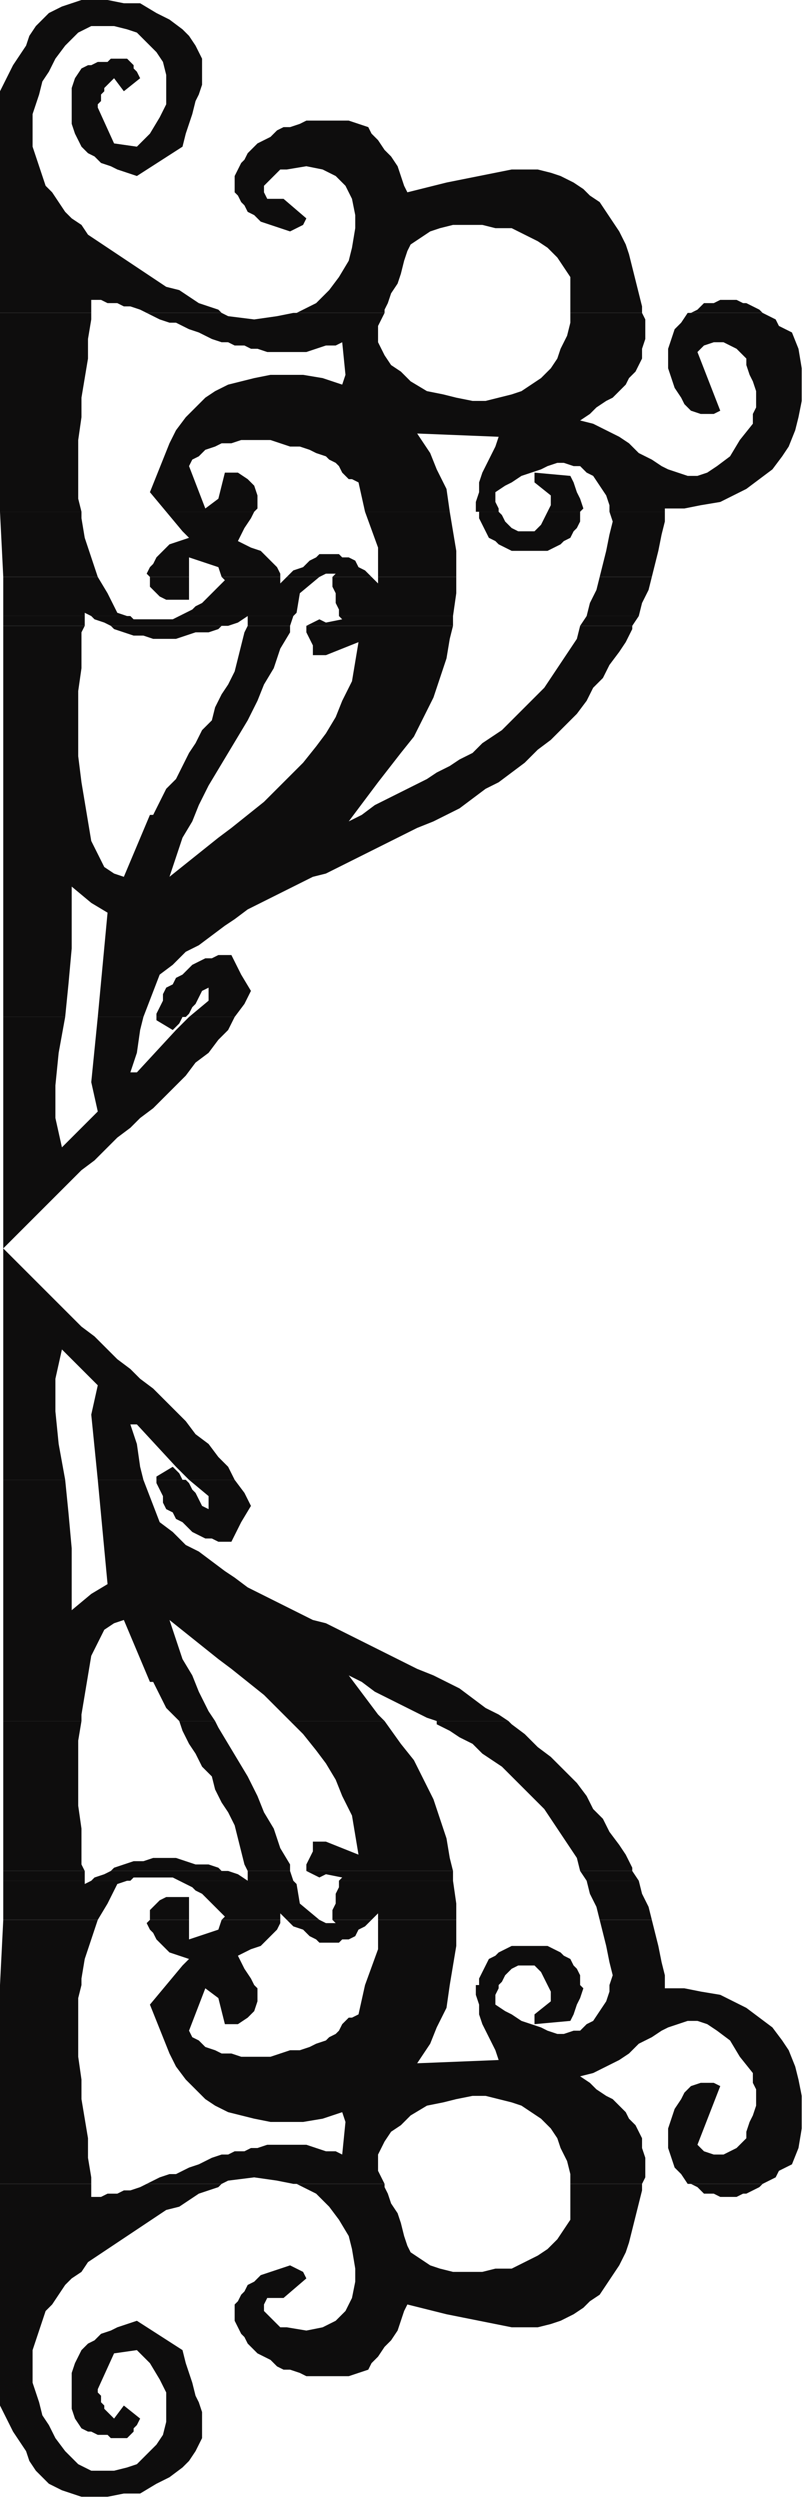 <?xml version="1.0" encoding="UTF-8" standalone="no"?>
<svg
   xmlns:dc="http://purl.org/dc/elements/1.1/"
   xmlns:cc="http://creativecommons.org/ns#"
   xmlns:rdf="http://www.w3.org/1999/02/22-rdf-syntax-ns#"
   xmlns:svg="http://www.w3.org/2000/svg"
   xmlns="http://www.w3.org/2000/svg"
   xmlns:sodipodi="http://sodipodi.sourceforge.net/DTD/sodipodi-0.dtd"
   xmlns:inkscape="http://www.inkscape.org/namespaces/inkscape"
   version="1.0"
   width="65.352mm"
   height="202.935mm"
   id="svg117"
   sodipodi:docname="DSGNN027.WMF">
  <sodipodi:namedview
     pagecolor="#ffffff"
     bordercolor="#666666"
     borderopacity="1"
     objecttolerance="10"
     gridtolerance="10"
     guidetolerance="10"
     inkscape:pageopacity="0"
     inkscape:pageshadow="2"
     inkscape:window-width="640"
     inkscape:window-height="480"
     id="namedview119" />
  <defs
     id="defs3">
    <pattern
       id="WMFhbasepattern"
       patternUnits="userSpaceOnUse"
       width="6"
       height="6"
       x="0"
       y="0" />
  </defs>
  <path
     style="fill:#0e0d0d;fill-rule:evenodd;fill-opacity:1;stroke:none;"
     d="  M 0,96   L 0,30   L 0,28   L 2,24   L 4,20   L 6,17   L 8,14   L 9,11   L 11,8   L 13,6   L 15,4   L 17,3   L 19,2   L 22,1   L 25,0   L 29,0   L 33,0   L 38,1   L 43,1   L 48,4   L 52,6   L 56,9   L 58,11   L 60,14   L 61,16   L 62,18   L 62,21   L 62,23   L 62,26   L 61,29   L 60,31   L 59,35   L 58,38   L 57,41   L 56,45   L 42,54   L 39,53   L 36,52   L 34,51   L 31,50   L 29,48   L 27,47   L 25,45   L 24,43   L 23,41   L 22,38   L 22,36   L 22,33   L 22,30   L 22,27   L 23,24   L 25,21   L 27,20   L 28,20   L 30,19   L 31,19   L 33,19   L 34,18   L 35,18   L 36,18   L 37,18   L 38,18   L 39,18   L 40,19   L 41,20   L 41,21   L 42,22   L 43,24   L 38,28   L 35,24   L 34,25   L 33,26   L 32,27   L 32,28   L 31,29   L 31,31   L 30,32   L 30,33   L 35,44   L 42,45   L 46,41   L 49,36   L 51,32   L 51,27   L 51,23   L 50,19   L 48,16   L 45,13   L 42,10   L 39,9   L 35,8   L 31,8   L 28,8   L 24,10   L 20,14   L 17,18   L 15,22   L 13,25   L 12,29   L 11,32   L 10,35   L 10,39   L 10,42   L 10,45   L 11,48   L 12,51   L 13,54   L 14,57   L 16,59   L 18,62   L 20,65   L 22,67   L 25,69   L 27,72   L 30,74   L 33,76   L 36,78   L 39,80   L 42,82   L 45,84   L 48,86   L 51,88   L 55,89   L 58,91   L 61,93   L 64,94   L 67,95   L 68,96   L 45,96   L 43,95   L 40,94   L 38,94   L 36,93   L 33,93   L 31,92   L 28,92   L 28,96   L 0,96  z "
     id="path5" />
  <path
     style="fill:#0e0d0d;fill-rule:evenodd;fill-opacity:1;stroke:none;"
     d="  M 90,96   L 91,96   L 97,93   L 101,89   L 104,85   L 107,80   L 108,76   L 109,70   L 109,66   L 108,61   L 106,57   L 103,54   L 99,52   L 94,51   L 88,52   L 86,52   L 85,53   L 84,54   L 83,55   L 82,56   L 81,57   L 81,59   L 82,61   L 87,61   L 94,67   L 93,69   L 89,71   L 86,70   L 83,69   L 80,68   L 78,66   L 76,65   L 75,63   L 74,62   L 73,60   L 72,59   L 72,57   L 72,55   L 72,54   L 73,52   L 74,50   L 75,49   L 76,47   L 77,46   L 79,44   L 81,43   L 83,42   L 85,40   L 87,39   L 89,39   L 92,38   L 94,37   L 97,37   L 99,37   L 102,37   L 105,37   L 107,37   L 110,38   L 113,39   L 114,41   L 116,43   L 118,46   L 120,48   L 122,51   L 123,54   L 124,57   L 125,59   L 137,56   L 157,52   L 161,52   L 165,52   L 169,53   L 172,54   L 176,56   L 179,58   L 181,60   L 184,62   L 186,65   L 188,68   L 190,71   L 192,75   L 193,78   L 194,82   L 195,86   L 196,90   L 197,94   L 197,96   L 175,96   L 175,94   L 175,90   L 175,85   L 173,82   L 171,79   L 168,76   L 165,74   L 161,72   L 157,70   L 152,70   L 148,69   L 143,69   L 139,69   L 135,70   L 132,71   L 129,73   L 126,75   L 125,77   L 124,80   L 123,84   L 122,87   L 120,90   L 119,93   L 118,95   L 118,96   L 90,96  z "
     id="path7" />
  <path
     style="fill:#0e0d0d;fill-rule:evenodd;fill-opacity:1;stroke:none;"
     d="  M 212,96   L 214,95   L 216,93   L 219,93   L 221,92   L 222,92   L 224,92   L 226,92   L 228,93   L 229,93   L 231,94   L 233,95   L 234,96   L 212,96  z "
     id="path9" />
  <path
     style="fill:#0e0d0d;fill-rule:evenodd;fill-opacity:1;stroke:none;"
     d="  M 0,157   L 0,96   L 28,96   L 28,98   L 27,104   L 27,110   L 26,116   L 25,122   L 25,128   L 24,135   L 24,141   L 24,147   L 24,153   L 25,157   L 0,157  z "
     id="path11" />
  <path
     style="fill:#0e0d0d;fill-rule:evenodd;fill-opacity:1;stroke:none;"
     d="  M 51,157   L 46,151   L 48,146   L 50,141   L 52,136   L 54,132   L 57,128   L 60,125   L 63,122   L 66,120   L 70,118   L 74,117   L 78,116   L 83,115   L 88,115   L 93,115   L 99,116   L 105,118   L 106,115   L 105,105   L 103,106   L 100,106   L 97,107   L 94,108   L 92,108   L 89,108   L 87,108   L 84,108   L 82,108   L 79,107   L 77,107   L 75,106   L 72,106   L 70,105   L 68,105   L 65,104   L 63,103   L 61,102   L 58,101   L 56,100   L 54,99   L 52,99   L 49,98   L 47,97   L 45,96   L 45,96   L 68,96   L 70,97   L 78,98   L 85,97   L 90,96   L 118,96   L 117,98   L 116,100   L 116,103   L 116,105   L 117,107   L 118,109   L 120,112   L 123,114   L 126,117   L 131,120   L 136,121   L 140,122   L 145,123   L 149,123   L 153,122   L 157,121   L 160,120   L 163,118   L 166,116   L 169,113   L 171,110   L 172,107   L 174,103   L 175,99   L 175,96   L 197,96   L 198,98   L 198,101   L 198,104   L 197,107   L 197,110   L 196,112   L 195,114   L 193,116   L 192,118   L 190,120   L 188,122   L 186,123   L 183,125   L 181,127   L 178,129   L 182,130   L 186,132   L 190,134   L 193,136   L 196,139   L 200,141   L 203,143   L 205,144   L 208,145   L 211,146   L 214,146   L 217,145   L 220,143   L 224,140   L 227,135   L 231,130   L 231,127   L 232,125   L 232,122   L 232,120   L 231,117   L 230,115   L 229,112   L 229,110   L 227,108   L 226,107   L 224,106   L 222,105   L 221,105   L 219,105   L 216,106   L 214,108   L 221,126   L 219,127   L 217,127   L 215,127   L 212,126   L 210,124   L 209,122   L 207,119   L 206,116   L 205,113   L 205,110   L 205,107   L 206,104   L 207,101   L 209,99   L 211,96   L 212,96   L 234,96   L 234,96   L 236,97   L 238,98   L 239,100   L 241,101   L 243,102   L 245,107   L 246,113   L 246,118   L 246,123   L 245,128   L 244,132   L 242,137   L 240,140   L 237,144   L 233,147   L 229,150   L 225,152   L 221,154   L 215,155   L 210,156   L 204,156   L 204,157   L 187,157   L 187,155   L 186,152   L 184,149   L 182,146   L 180,145   L 178,143   L 176,143   L 173,142   L 171,142   L 168,143   L 166,144   L 163,145   L 160,146   L 157,148   L 155,149   L 152,151   L 152,154   L 153,156   L 153,157   L 147,157   L 146,157   L 146,154   L 147,151   L 147,148   L 148,145   L 150,141   L 152,137   L 153,134   L 128,133   L 132,139   L 134,144   L 137,150   L 138,157   L 138,157   L 112,157   L 110,148   L 108,147   L 107,147   L 106,146   L 105,145   L 104,143   L 103,142   L 101,141   L 100,140   L 97,139   L 95,138   L 92,137   L 89,137   L 86,136   L 83,135   L 80,135   L 77,135   L 74,135   L 71,136   L 68,136   L 66,137   L 63,138   L 61,140   L 59,141   L 58,143   L 63,156   L 67,153   L 69,145   L 73,145   L 76,147   L 78,149   L 79,152   L 79,156   L 78,157   L 51,157  z "
     id="path13" />
  <path
     style="fill:#0e0d0d;fill-rule:evenodd;fill-opacity:1;stroke:none;"
     d="  M 168,157   L 169,155   L 169,152   L 164,148   L 164,145   L 175,146   L 176,148   L 177,151   L 178,153   L 179,156   L 178,157   L 168,157  z "
     id="path15" />
  <path
     style="fill:#0e0d0d;fill-rule:evenodd;fill-opacity:1;stroke:none;"
     d="  M 1,177   L 0,157   L 25,157   L 25,159   L 26,165   L 28,171   L 30,177   L 30,177   L 1,177  z "
     id="path17" />
  <path
     style="fill:#0e0d0d;fill-rule:evenodd;fill-opacity:1;stroke:none;"
     d="  M 46,177   L 45,176   L 46,174   L 47,173   L 48,171   L 50,169   L 52,167   L 55,166   L 58,165   L 56,163   L 51,157   L 78,157   L 77,159   L 75,162   L 73,166   L 75,167   L 77,168   L 80,169   L 82,171   L 83,172   L 85,174   L 86,176   L 86,177   L 68,177   L 67,174   L 58,171   L 58,177   L 46,177  z "
     id="path19" />
  <path
     style="fill:#0e0d0d;fill-rule:evenodd;fill-opacity:1;stroke:none;"
     d="  M 88,177   L 88,177   L 90,175   L 93,174   L 95,172   L 97,171   L 98,170   L 100,170   L 102,170   L 104,170   L 105,171   L 107,171   L 109,172   L 110,174   L 112,175   L 114,177   L 114,177   L 102,177   L 103,176   L 100,176   L 98,177   L 88,177  z "
     id="path21" />
  <path
     style="fill:#0e0d0d;fill-rule:evenodd;fill-opacity:1;stroke:none;"
     d="  M 116,177   L 116,168   L 112,157   L 138,157   L 139,163   L 140,169   L 140,176   L 140,177   L 116,177  z "
     id="path23" />
  <path
     style="fill:#0e0d0d;fill-rule:evenodd;fill-opacity:1;stroke:none;"
     d="  M 184,177   L 184,177   L 185,173   L 186,169   L 187,164   L 188,160   L 187,157   L 204,157   L 204,160   L 203,164   L 202,169   L 201,173   L 200,177   L 200,177   L 184,177  z "
     id="path25" />
  <path
     style="fill:#0e0d0d;fill-rule:evenodd;fill-opacity:1;stroke:none;"
     d="  M 147,157   L 147,159   L 148,161   L 149,163   L 150,165   L 152,166   L 153,167   L 155,168   L 157,169   L 159,169   L 161,169   L 163,169   L 166,169   L 168,169   L 170,168   L 172,167   L 173,166   L 175,165   L 176,163   L 177,162   L 178,160   L 178,158   L 178,157   L 168,157   L 168,157   L 167,159   L 166,161   L 165,162   L 164,163   L 162,163   L 161,163   L 159,163   L 157,162   L 156,161   L 155,160   L 154,158   L 153,157   L 147,157  z "
     id="path27" />
  <path
     style="fill:#0e0d0d;fill-rule:evenodd;fill-opacity:1;stroke:none;"
     d="  M 1,189   L 1,177   L 30,177   L 33,182   L 36,188   L 39,189   L 40,189   L 28,189   L 26,188   L 26,189   L 1,189  z "
     id="path29" />
  <path
     style="fill:#0e0d0d;fill-rule:evenodd;fill-opacity:1;stroke:none;"
     d="  M 55,189   L 57,188   L 59,187   L 60,186   L 62,185   L 64,183   L 65,182   L 67,180   L 69,178   L 68,177   L 86,177   L 86,179   L 88,177   L 98,177   L 92,182   L 91,188   L 90,189   L 55,189  z "
     id="path31" />
  <path
     style="fill:#0e0d0d;fill-rule:evenodd;fill-opacity:1;stroke:none;"
     d="  M 104,189   L 104,188   L 104,187   L 103,185   L 103,183   L 103,182   L 102,180   L 102,178   L 102,177   L 114,177   L 116,179   L 116,177   L 140,177   L 140,182   L 139,189   L 139,189   L 104,189  z "
     id="path33" />
  <path
     style="fill:#0e0d0d;fill-rule:evenodd;fill-opacity:1;stroke:none;"
     d="  M 180,189   L 180,189   L 181,185   L 183,181   L 184,177   L 200,177   L 199,181   L 197,185   L 196,189   L 196,189   L 180,189  z "
     id="path35" />
  <path
     style="fill:#0e0d0d;fill-rule:evenodd;fill-opacity:1;stroke:none;"
     d="  M 46,177   L 46,178   L 46,180   L 47,181   L 48,182   L 49,183   L 51,184   L 53,184   L 55,184   L 58,184   L 58,177   L 46,177  z "
     id="path37" />
  <path
     style="fill:#0e0d0d;fill-rule:evenodd;fill-opacity:1;stroke:none;"
     d="  M 1,192   L 1,189   L 26,189   L 26,191   L 26,192   L 1,192  z "
     id="path39" />
  <path
     style="fill:#0e0d0d;fill-rule:evenodd;fill-opacity:1;stroke:none;"
     d="  M 34,192   L 32,191   L 29,190   L 28,189   L 40,189   L 41,190   L 43,190   L 46,190   L 48,190   L 50,190   L 53,190   L 55,189   L 55,189   L 90,189   L 89,192   L 76,192   L 76,189   L 73,191   L 70,192   L 68,192   L 34,192  z "
     id="path41" />
  <path
     style="fill:#0e0d0d;fill-rule:evenodd;fill-opacity:1;stroke:none;"
     d="  M 94,192   L 94,192   L 98,190   L 100,191   L 105,190   L 104,189   L 139,189   L 139,192   L 94,192  z "
     id="path43" />
  <path
     style="fill:#0e0d0d;fill-rule:evenodd;fill-opacity:1;stroke:none;"
     d="  M 178,192   L 178,192   L 180,189   L 196,189   L 194,192   L 178,192  z "
     id="path45" />
  <path
     style="fill:#0e0d0d;fill-rule:evenodd;fill-opacity:1;stroke:none;"
     d="  M 1,312   L 1,192   L 26,192   L 25,194   L 25,199   L 25,205   L 24,212   L 24,218   L 24,225   L 24,232   L 25,240   L 26,246   L 27,252   L 28,258   L 30,262   L 32,266   L 35,268   L 38,269   L 46,250   L 47,250   L 49,246   L 51,242   L 54,239   L 56,235   L 58,231   L 60,228   L 62,224   L 65,221   L 66,217   L 68,213   L 70,210   L 72,206   L 73,202   L 74,198   L 75,194   L 76,192   L 89,192   L 89,194   L 86,199   L 84,205   L 81,210   L 79,215   L 76,221   L 73,226   L 70,231   L 67,236   L 64,241   L 61,247   L 59,252   L 56,257   L 54,263   L 52,269   L 57,265   L 62,261   L 67,257   L 71,254   L 76,250   L 81,246   L 85,242   L 89,238   L 93,234   L 97,229   L 100,225   L 103,220   L 105,215   L 108,209   L 109,203   L 110,197   L 100,201   L 96,201   L 96,198   L 95,196   L 94,194   L 94,192   L 139,192   L 138,196   L 137,202   L 135,208   L 133,214   L 130,220   L 127,226   L 123,231   L 116,240   L 107,252   L 111,250   L 115,247   L 119,245   L 123,243   L 127,241   L 131,239   L 134,237   L 138,235   L 141,233   L 145,231   L 148,228   L 151,226   L 154,224   L 157,221   L 159,219   L 162,216   L 164,214   L 167,211   L 169,208   L 171,205   L 173,202   L 175,199   L 177,196   L 178,192   L 194,192   L 194,193   L 192,197   L 190,200   L 187,204   L 185,208   L 182,211   L 180,215   L 177,219   L 173,223   L 169,227   L 165,230   L 161,234   L 157,237   L 153,240   L 149,242   L 145,245   L 141,248   L 137,250   L 133,252   L 128,254   L 124,256   L 120,258   L 116,260   L 112,262   L 108,264   L 104,266   L 100,268   L 96,269   L 92,271   L 88,273   L 84,275   L 80,277   L 76,279   L 72,282   L 69,284   L 65,287   L 61,290   L 57,292   L 53,296   L 49,299   L 44,312   L 30,312   L 33,280   L 28,277   L 22,272   L 22,282   L 22,291   L 21,302   L 20,312   L 20,312   L 1,312  z "
     id="path47" />
  <path
     style="fill:#0e0d0d;fill-rule:evenodd;fill-opacity:1;stroke:none;"
     d="  M 48,312   L 48,311   L 49,309   L 50,307   L 50,305   L 51,303   L 53,302   L 54,300   L 56,299   L 58,297   L 59,296   L 61,295   L 63,294   L 65,294   L 67,293   L 69,293   L 71,293   L 74,299   L 77,304   L 75,308   L 72,312   L 72,312   L 58,312   L 64,307   L 64,303   L 62,304   L 61,306   L 60,308   L 59,309   L 58,311   L 57,312   L 48,312  z "
     id="path49" />
  <path
     style="fill:#0e0d0d;fill-rule:evenodd;fill-opacity:1;stroke:none;"
     d="  M 34,192   L 35,193   L 38,194   L 41,195   L 44,195   L 47,196   L 51,196   L 54,196   L 57,195   L 60,194   L 64,194   L 67,193   L 68,192   L 34,192  z "
     id="path51" />
  <path
     style="fill:#0e0d0d;fill-rule:evenodd;fill-opacity:1;stroke:none;"
     d="  M 1,312   L 1,383   L 25,359   L 29,356   L 32,353   L 36,349   L 40,346   L 43,343   L 47,340   L 50,337   L 54,333   L 57,330   L 60,326   L 64,323   L 67,319   L 70,316   L 72,312   L 58,312   L 54,316   L 42,329   L 40,329   L 42,323   L 43,316   L 44,312   L 30,312   L 28,332   L 30,341   L 19,352   L 17,343   L 17,333   L 18,323   L 20,312   L 1,312  z "
     id="path53" />
  <path
     style="fill:#0e0d0d;fill-rule:evenodd;fill-opacity:1;stroke:none;"
     d="  M 48,312   L 48,313   L 53,316   L 55,314   L 56,312   L 57,312   L 48,312  z "
     id="path55" />
  <path
     style="fill:#0e0d0d;fill-rule:evenodd;fill-opacity:1;stroke:none;"
     d="  M 1,454   L 1,383   L 25,407   L 29,410   L 32,413   L 36,417   L 40,420   L 43,423   L 47,426   L 50,429   L 54,433   L 57,436   L 60,440   L 64,443   L 67,447   L 70,450   L 72,454   L 58,454   L 54,450   L 42,437   L 40,437   L 42,443   L 43,450   L 44,454   L 30,454   L 28,434   L 30,425   L 19,414   L 17,423   L 17,433   L 18,443   L 20,454   L 1,454  z "
     id="path57" />
  <path
     style="fill:#0e0d0d;fill-rule:evenodd;fill-opacity:1;stroke:none;"
     d="  M 48,454   L 48,453   L 53,450   L 55,452   L 56,454   L 57,454   L 48,454  z "
     id="path59" />
  <path
     style="fill:#0e0d0d;fill-rule:evenodd;fill-opacity:1;stroke:none;"
     d="  M 1,528   L 1,454   L 20,454   L 20,454   L 21,464   L 22,475   L 22,484   L 22,494   L 28,489   L 33,486   L 30,454   L 44,454   L 49,467   L 53,470   L 57,474   L 61,476   L 65,479   L 69,482   L 72,484   L 76,487   L 80,489   L 84,491   L 88,493   L 92,495   L 96,497   L 100,498   L 104,500   L 108,502   L 112,504   L 116,506   L 120,508   L 124,510   L 128,512   L 133,514   L 137,516   L 141,518   L 145,521   L 149,524   L 153,526   L 156,528   L 134,528   L 131,527   L 127,525   L 123,523   L 119,521   L 115,519   L 111,516   L 107,514   L 116,526   L 118,528   L 89,528   L 89,528   L 85,524   L 81,520   L 76,516   L 71,512   L 67,509   L 62,505   L 57,501   L 52,497   L 54,503   L 56,509   L 59,514   L 61,519   L 64,525   L 66,528   L 55,528   L 54,527   L 51,524   L 49,520   L 47,516   L 46,516   L 38,497   L 35,498   L 32,500   L 30,504   L 28,508   L 27,514   L 26,520   L 25,526   L 25,528   L 1,528  z "
     id="path61" />
  <path
     style="fill:#0e0d0d;fill-rule:evenodd;fill-opacity:1;stroke:none;"
     d="  M 48,454   L 48,455   L 49,457   L 50,459   L 50,461   L 51,463   L 53,464   L 54,466   L 56,467   L 58,469   L 59,470   L 61,471   L 63,472   L 65,472   L 67,473   L 69,473   L 71,473   L 74,467   L 77,462   L 75,458   L 72,454   L 72,454   L 58,454   L 64,459   L 64,463   L 62,462   L 61,460   L 60,458   L 59,457   L 58,455   L 57,454   L 48,454  z "
     id="path63" />
  <path
     style="fill:#0e0d0d;fill-rule:evenodd;fill-opacity:1;stroke:none;"
     d="  M 1,574   L 1,528   L 25,528   L 24,534   L 24,541   L 24,548   L 24,554   L 25,561   L 25,567   L 25,572   L 26,574   L 1,574  z "
     id="path65" />
  <path
     style="fill:#0e0d0d;fill-rule:evenodd;fill-opacity:1;stroke:none;"
     d="  M 34,574   L 35,573   L 38,572   L 41,571   L 44,571   L 47,570   L 51,570   L 54,570   L 57,571   L 60,572   L 64,572   L 67,573   L 68,574   L 34,574  z "
     id="path67" />
  <path
     style="fill:#0e0d0d;fill-rule:evenodd;fill-opacity:1;stroke:none;"
     d="  M 76,574   L 75,572   L 74,568   L 73,564   L 72,560   L 70,556   L 68,553   L 66,549   L 65,545   L 62,542   L 60,538   L 58,535   L 56,531   L 55,528   L 66,528   L 67,530   L 70,535   L 73,540   L 76,545   L 79,551   L 81,556   L 84,561   L 86,567   L 89,572   L 89,574   L 76,574  z "
     id="path69" />
  <path
     style="fill:#0e0d0d;fill-rule:evenodd;fill-opacity:1;stroke:none;"
     d="  M 94,574   L 94,572   L 95,570   L 96,568   L 96,565   L 100,565   L 110,569   L 109,563   L 108,557   L 105,551   L 103,546   L 100,541   L 97,537   L 93,532   L 89,528   L 118,528   L 123,535   L 127,540   L 130,546   L 133,552   L 135,558   L 137,564   L 138,570   L 139,574   L 94,574  z "
     id="path71" />
  <path
     style="fill:#0e0d0d;fill-rule:evenodd;fill-opacity:1;stroke:none;"
     d="  M 178,574   L 177,570   L 175,567   L 173,564   L 171,561   L 169,558   L 167,555   L 164,552   L 162,550   L 159,547   L 157,545   L 154,542   L 151,540   L 148,538   L 145,535   L 141,533   L 138,531   L 134,529   L 134,528   L 156,528   L 157,529   L 161,532   L 165,536   L 169,539   L 173,543   L 177,547   L 180,551   L 182,555   L 185,558   L 187,562   L 190,566   L 192,569   L 194,573   L 194,574   L 178,574  z "
     id="path73" />
  <path
     style="fill:#0e0d0d;fill-rule:evenodd;fill-opacity:1;stroke:none;"
     d="  M 1,577   L 1,574   L 26,574   L 26,575   L 26,577   L 1,577  z "
     id="path75" />
  <path
     style="fill:#0e0d0d;fill-rule:evenodd;fill-opacity:1;stroke:none;"
     d="  M 28,577   L 29,576   L 32,575   L 34,574   L 68,574   L 70,574   L 73,575   L 76,577   L 76,574   L 89,574   L 90,577   L 55,577   L 55,577   L 53,576   L 50,576   L 48,576   L 46,576   L 43,576   L 41,576   L 40,577   L 28,577  z "
     id="path77" />
  <path
     style="fill:#0e0d0d;fill-rule:evenodd;fill-opacity:1;stroke:none;"
     d="  M 104,577   L 105,576   L 100,575   L 98,576   L 94,574   L 94,574   L 139,574   L 139,577   L 104,577  z "
     id="path79" />
  <path
     style="fill:#0e0d0d;fill-rule:evenodd;fill-opacity:1;stroke:none;"
     d="  M 180,577   L 178,574   L 178,574   L 194,574   L 196,577   L 180,577  z "
     id="path81" />
  <path
     style="fill:#0e0d0d;fill-rule:evenodd;fill-opacity:1;stroke:none;"
     d="  M 1,589   L 1,577   L 26,577   L 26,578   L 28,577   L 40,577   L 39,577   L 36,578   L 33,584   L 30,589   L 1,589  z "
     id="path83" />
  <path
     style="fill:#0e0d0d;fill-rule:evenodd;fill-opacity:1;stroke:none;"
     d="  M 46,589   L 46,588   L 46,586   L 47,585   L 48,584   L 49,583   L 51,582   L 53,582   L 55,582   L 58,582   L 58,589   L 46,589  z "
     id="path85" />
  <path
     style="fill:#0e0d0d;fill-rule:evenodd;fill-opacity:1;stroke:none;"
     d="  M 68,589   L 69,588   L 67,586   L 65,584   L 64,583   L 62,581   L 60,580   L 59,579   L 57,578   L 55,577   L 90,577   L 91,578   L 92,584   L 98,589   L 88,589   L 86,587   L 86,589   L 68,589  z "
     id="path87" />
  <path
     style="fill:#0e0d0d;fill-rule:evenodd;fill-opacity:1;stroke:none;"
     d="  M 102,589   L 102,588   L 102,586   L 103,584   L 103,583   L 103,581   L 104,579   L 104,578   L 104,577   L 139,577   L 139,577   L 140,584   L 140,589   L 116,589   L 116,587   L 114,589   L 102,589  z "
     id="path89" />
  <path
     style="fill:#0e0d0d;fill-rule:evenodd;fill-opacity:1;stroke:none;"
     d="  M 184,589   L 183,585   L 181,581   L 180,577   L 180,577   L 196,577   L 196,577   L 197,581   L 199,585   L 200,589   L 184,589  z "
     id="path91" />
  <path
     style="fill:#0e0d0d;fill-rule:evenodd;fill-opacity:1;stroke:none;"
     d="  M 0,609   L 1,589   L 30,589   L 30,589   L 28,595   L 26,601   L 25,607   L 25,609   L 0,609  z "
     id="path93" />
  <path
     style="fill:#0e0d0d;fill-rule:evenodd;fill-opacity:1;stroke:none;"
     d="  M 51,609   L 56,603   L 58,601   L 55,600   L 52,599   L 50,597   L 48,595   L 47,593   L 46,592   L 45,590   L 46,589   L 58,589   L 58,595   L 67,592   L 68,589   L 86,589   L 86,590   L 85,592   L 83,594   L 82,595   L 80,597   L 77,598   L 75,599   L 73,600   L 75,604   L 77,607   L 78,609   L 51,609  z "
     id="path95" />
  <path
     style="fill:#0e0d0d;fill-rule:evenodd;fill-opacity:1;stroke:none;"
     d="  M 112,609   L 116,598   L 116,589   L 140,589   L 140,590   L 140,597   L 139,603   L 138,609   L 112,609  z "
     id="path97" />
  <path
     style="fill:#0e0d0d;fill-rule:evenodd;fill-opacity:1;stroke:none;"
     d="  M 147,609   L 147,607   L 148,605   L 149,603   L 150,601   L 152,600   L 153,599   L 155,598   L 157,597   L 159,597   L 161,597   L 163,597   L 166,597   L 168,597   L 170,598   L 172,599   L 173,600   L 175,601   L 176,603   L 177,604   L 178,606   L 178,608   L 178,609   L 168,609   L 168,609   L 167,607   L 166,605   L 165,604   L 164,603   L 162,603   L 161,603   L 159,603   L 157,604   L 156,605   L 155,606   L 154,608   L 153,609   L 147,609  z "
     id="path99" />
  <path
     style="fill:#0e0d0d;fill-rule:evenodd;fill-opacity:1;stroke:none;"
     d="  M 187,609   L 188,606   L 187,602   L 186,597   L 185,593   L 184,589   L 184,589   L 200,589   L 200,589   L 201,593   L 202,597   L 203,602   L 204,606   L 204,609   L 187,609  z "
     id="path101" />
  <path
     style="fill:#0e0d0d;fill-rule:evenodd;fill-opacity:1;stroke:none;"
     d="  M 88,589   L 88,589   L 90,591   L 93,592   L 95,594   L 97,595   L 98,596   L 100,596   L 102,596   L 104,596   L 105,595   L 107,595   L 109,594   L 110,592   L 112,591   L 114,589   L 114,589   L 102,589   L 103,590   L 100,590   L 98,589   L 88,589  z "
     id="path103" />
  <path
     style="fill:#0e0d0d;fill-rule:evenodd;fill-opacity:1;stroke:none;"
     d="  M 0,670   L 0,609   L 25,609   L 24,613   L 24,619   L 24,625   L 24,631   L 25,638   L 25,644   L 26,650   L 27,656   L 27,662   L 28,668   L 28,670   L 0,670  z "
     id="path105" />
  <path
     style="fill:#0e0d0d;fill-rule:evenodd;fill-opacity:1;stroke:none;"
     d="  M 45,670   L 45,670   L 47,669   L 49,668   L 52,667   L 54,667   L 56,666   L 58,665   L 61,664   L 63,663   L 65,662   L 68,661   L 70,661   L 72,660   L 75,660   L 77,659   L 79,659   L 82,658   L 84,658   L 87,658   L 89,658   L 92,658   L 94,658   L 97,659   L 100,660   L 103,660   L 105,661   L 106,651   L 105,648   L 99,650   L 93,651   L 88,651   L 83,651   L 78,650   L 74,649   L 70,648   L 66,646   L 63,644   L 60,641   L 57,638   L 54,634   L 52,630   L 50,625   L 48,620   L 46,615   L 51,609   L 78,609   L 79,610   L 79,614   L 78,617   L 76,619   L 73,621   L 69,621   L 67,613   L 63,610   L 58,623   L 59,625   L 61,626   L 63,628   L 66,629   L 68,630   L 71,630   L 74,631   L 77,631   L 80,631   L 83,631   L 86,630   L 89,629   L 92,629   L 95,628   L 97,627   L 100,626   L 101,625   L 103,624   L 104,623   L 105,621   L 106,620   L 107,619   L 108,619   L 110,618   L 112,609   L 138,609   L 138,609   L 137,616   L 134,622   L 132,627   L 128,633   L 153,632   L 152,629   L 150,625   L 148,621   L 147,618   L 147,615   L 146,612   L 146,609   L 147,609   L 153,609   L 153,610   L 152,612   L 152,615   L 155,617   L 157,618   L 160,620   L 163,621   L 166,622   L 168,623   L 171,624   L 173,624   L 176,623   L 178,623   L 180,621   L 182,620   L 184,617   L 186,614   L 187,611   L 187,609   L 204,609   L 204,610   L 210,610   L 215,611   L 221,612   L 225,614   L 229,616   L 233,619   L 237,622   L 240,626   L 242,629   L 244,634   L 245,638   L 246,643   L 246,648   L 246,653   L 245,659   L 243,664   L 241,665   L 239,666   L 238,668   L 236,669   L 234,670   L 234,670   L 212,670   L 211,670   L 209,667   L 207,665   L 206,662   L 205,659   L 205,656   L 205,653   L 206,650   L 207,647   L 209,644   L 210,642   L 212,640   L 215,639   L 217,639   L 219,639   L 221,640   L 214,658   L 216,660   L 219,661   L 221,661   L 222,661   L 224,660   L 226,659   L 227,658   L 229,656   L 229,654   L 230,651   L 231,649   L 232,646   L 232,644   L 232,641   L 231,639   L 231,636   L 227,631   L 224,626   L 220,623   L 217,621   L 214,620   L 211,620   L 208,621   L 205,622   L 203,623   L 200,625   L 196,627   L 193,630   L 190,632   L 186,634   L 182,636   L 178,637   L 181,639   L 183,641   L 186,643   L 188,644   L 190,646   L 192,648   L 193,650   L 195,652   L 196,654   L 197,656   L 197,659   L 198,662   L 198,665   L 198,668   L 197,670   L 175,670   L 175,667   L 174,663   L 172,659   L 171,656   L 169,653   L 166,650   L 163,648   L 160,646   L 157,645   L 153,644   L 149,643   L 145,643   L 140,644   L 136,645   L 131,646   L 126,649   L 123,652   L 120,654   L 118,657   L 117,659   L 116,661   L 116,663   L 116,666   L 117,668   L 118,670   L 90,670   L 85,669   L 78,668   L 70,669   L 68,670   L 45,670  z "
     id="path107" />
  <path
     style="fill:#0e0d0d;fill-rule:evenodd;fill-opacity:1;stroke:none;"
     d="  M 168,609   L 169,611   L 169,614   L 164,618   L 164,621   L 175,620   L 176,618   L 177,615   L 178,613   L 179,610   L 178,609   L 168,609  z "
     id="path109" />
  <path
     style="fill:#0e0d0d;fill-rule:evenodd;fill-opacity:1;stroke:none;"
     d="  M 0,670   L 0,736   L 0,738   L 2,742   L 4,746   L 6,749   L 8,752   L 9,755   L 11,758   L 13,760   L 15,762   L 17,763   L 19,764   L 22,765   L 25,766   L 29,766   L 33,766   L 38,765   L 43,765   L 48,762   L 52,760   L 56,757   L 58,755   L 60,752   L 61,750   L 62,748   L 62,745   L 62,743   L 62,740   L 61,737   L 60,735   L 59,731   L 58,728   L 57,725   L 56,721   L 42,712   L 39,713   L 36,714   L 34,715   L 31,716   L 29,718   L 27,719   L 25,721   L 24,723   L 23,725   L 22,728   L 22,730   L 22,733   L 22,736   L 22,739   L 23,742   L 25,745   L 27,746   L 28,746   L 30,747   L 31,747   L 33,747   L 34,748   L 35,748   L 36,748   L 37,748   L 38,748   L 39,748   L 40,747   L 41,746   L 41,745   L 42,744   L 43,742   L 38,738   L 35,742   L 34,741   L 33,740   L 32,739   L 32,738   L 31,737   L 31,735   L 30,734   L 30,733   L 35,722   L 42,721   L 46,725   L 49,730   L 51,734   L 51,739   L 51,743   L 50,747   L 48,750   L 45,753   L 42,756   L 39,757   L 35,758   L 31,758   L 28,758   L 24,756   L 20,752   L 17,748   L 15,744   L 13,741   L 12,737   L 11,734   L 10,731   L 10,727   L 10,724   L 10,721   L 11,718   L 12,715   L 13,712   L 14,709   L 16,707   L 18,704   L 20,701   L 22,699   L 25,697   L 27,694   L 30,692   L 33,690   L 36,688   L 39,686   L 42,684   L 45,682   L 48,680   L 51,678   L 55,677   L 58,675   L 61,673   L 64,672   L 67,671   L 68,670   L 45,670   L 43,671   L 40,672   L 38,672   L 36,673   L 33,673   L 31,674   L 28,674   L 28,670   L 0,670  z "
     id="path111" />
  <path
     style="fill:#0e0d0d;fill-rule:evenodd;fill-opacity:1;stroke:none;"
     d="  M 90,670   L 91,670   L 97,673   L 101,677   L 104,681   L 107,686   L 108,690   L 109,696   L 109,700   L 108,705   L 106,709   L 103,712   L 99,714   L 94,715   L 88,714   L 86,714   L 85,713   L 84,712   L 83,711   L 82,710   L 81,709   L 81,707   L 82,705   L 87,705   L 94,699   L 93,697   L 89,695   L 86,696   L 83,697   L 80,698   L 78,700   L 76,701   L 75,703   L 74,704   L 73,706   L 72,707   L 72,709   L 72,711   L 72,712   L 73,714   L 74,716   L 75,717   L 76,719   L 77,720   L 79,722   L 81,723   L 83,724   L 85,726   L 87,727   L 89,727   L 92,728   L 94,729   L 97,729   L 99,729   L 102,729   L 105,729   L 107,729   L 110,728   L 113,727   L 114,725   L 116,723   L 118,720   L 120,718   L 122,715   L 123,712   L 124,709   L 125,707   L 137,710   L 157,714   L 161,714   L 165,714   L 169,713   L 172,712   L 176,710   L 179,708   L 181,706   L 184,704   L 186,701   L 188,698   L 190,695   L 192,691   L 193,688   L 194,684   L 195,680   L 196,676   L 197,672   L 197,670   L 175,670   L 175,672   L 175,676   L 175,681   L 173,684   L 171,687   L 168,690   L 165,692   L 161,694   L 157,696   L 152,696   L 148,697   L 143,697   L 139,697   L 135,696   L 132,695   L 129,693   L 126,691   L 125,689   L 124,686   L 123,682   L 122,679   L 120,676   L 119,673   L 118,671   L 118,670   L 90,670  z "
     id="path113" />
  <path
     style="fill:#0e0d0d;fill-rule:evenodd;fill-opacity:1;stroke:none;"
     d="  M 212,670   L 214,671   L 216,673   L 219,673   L 221,674   L 222,674   L 224,674   L 226,674   L 228,673   L 229,673   L 231,672   L 233,671   L 234,670   L 212,670  z "
     id="path115" />
</svg>
